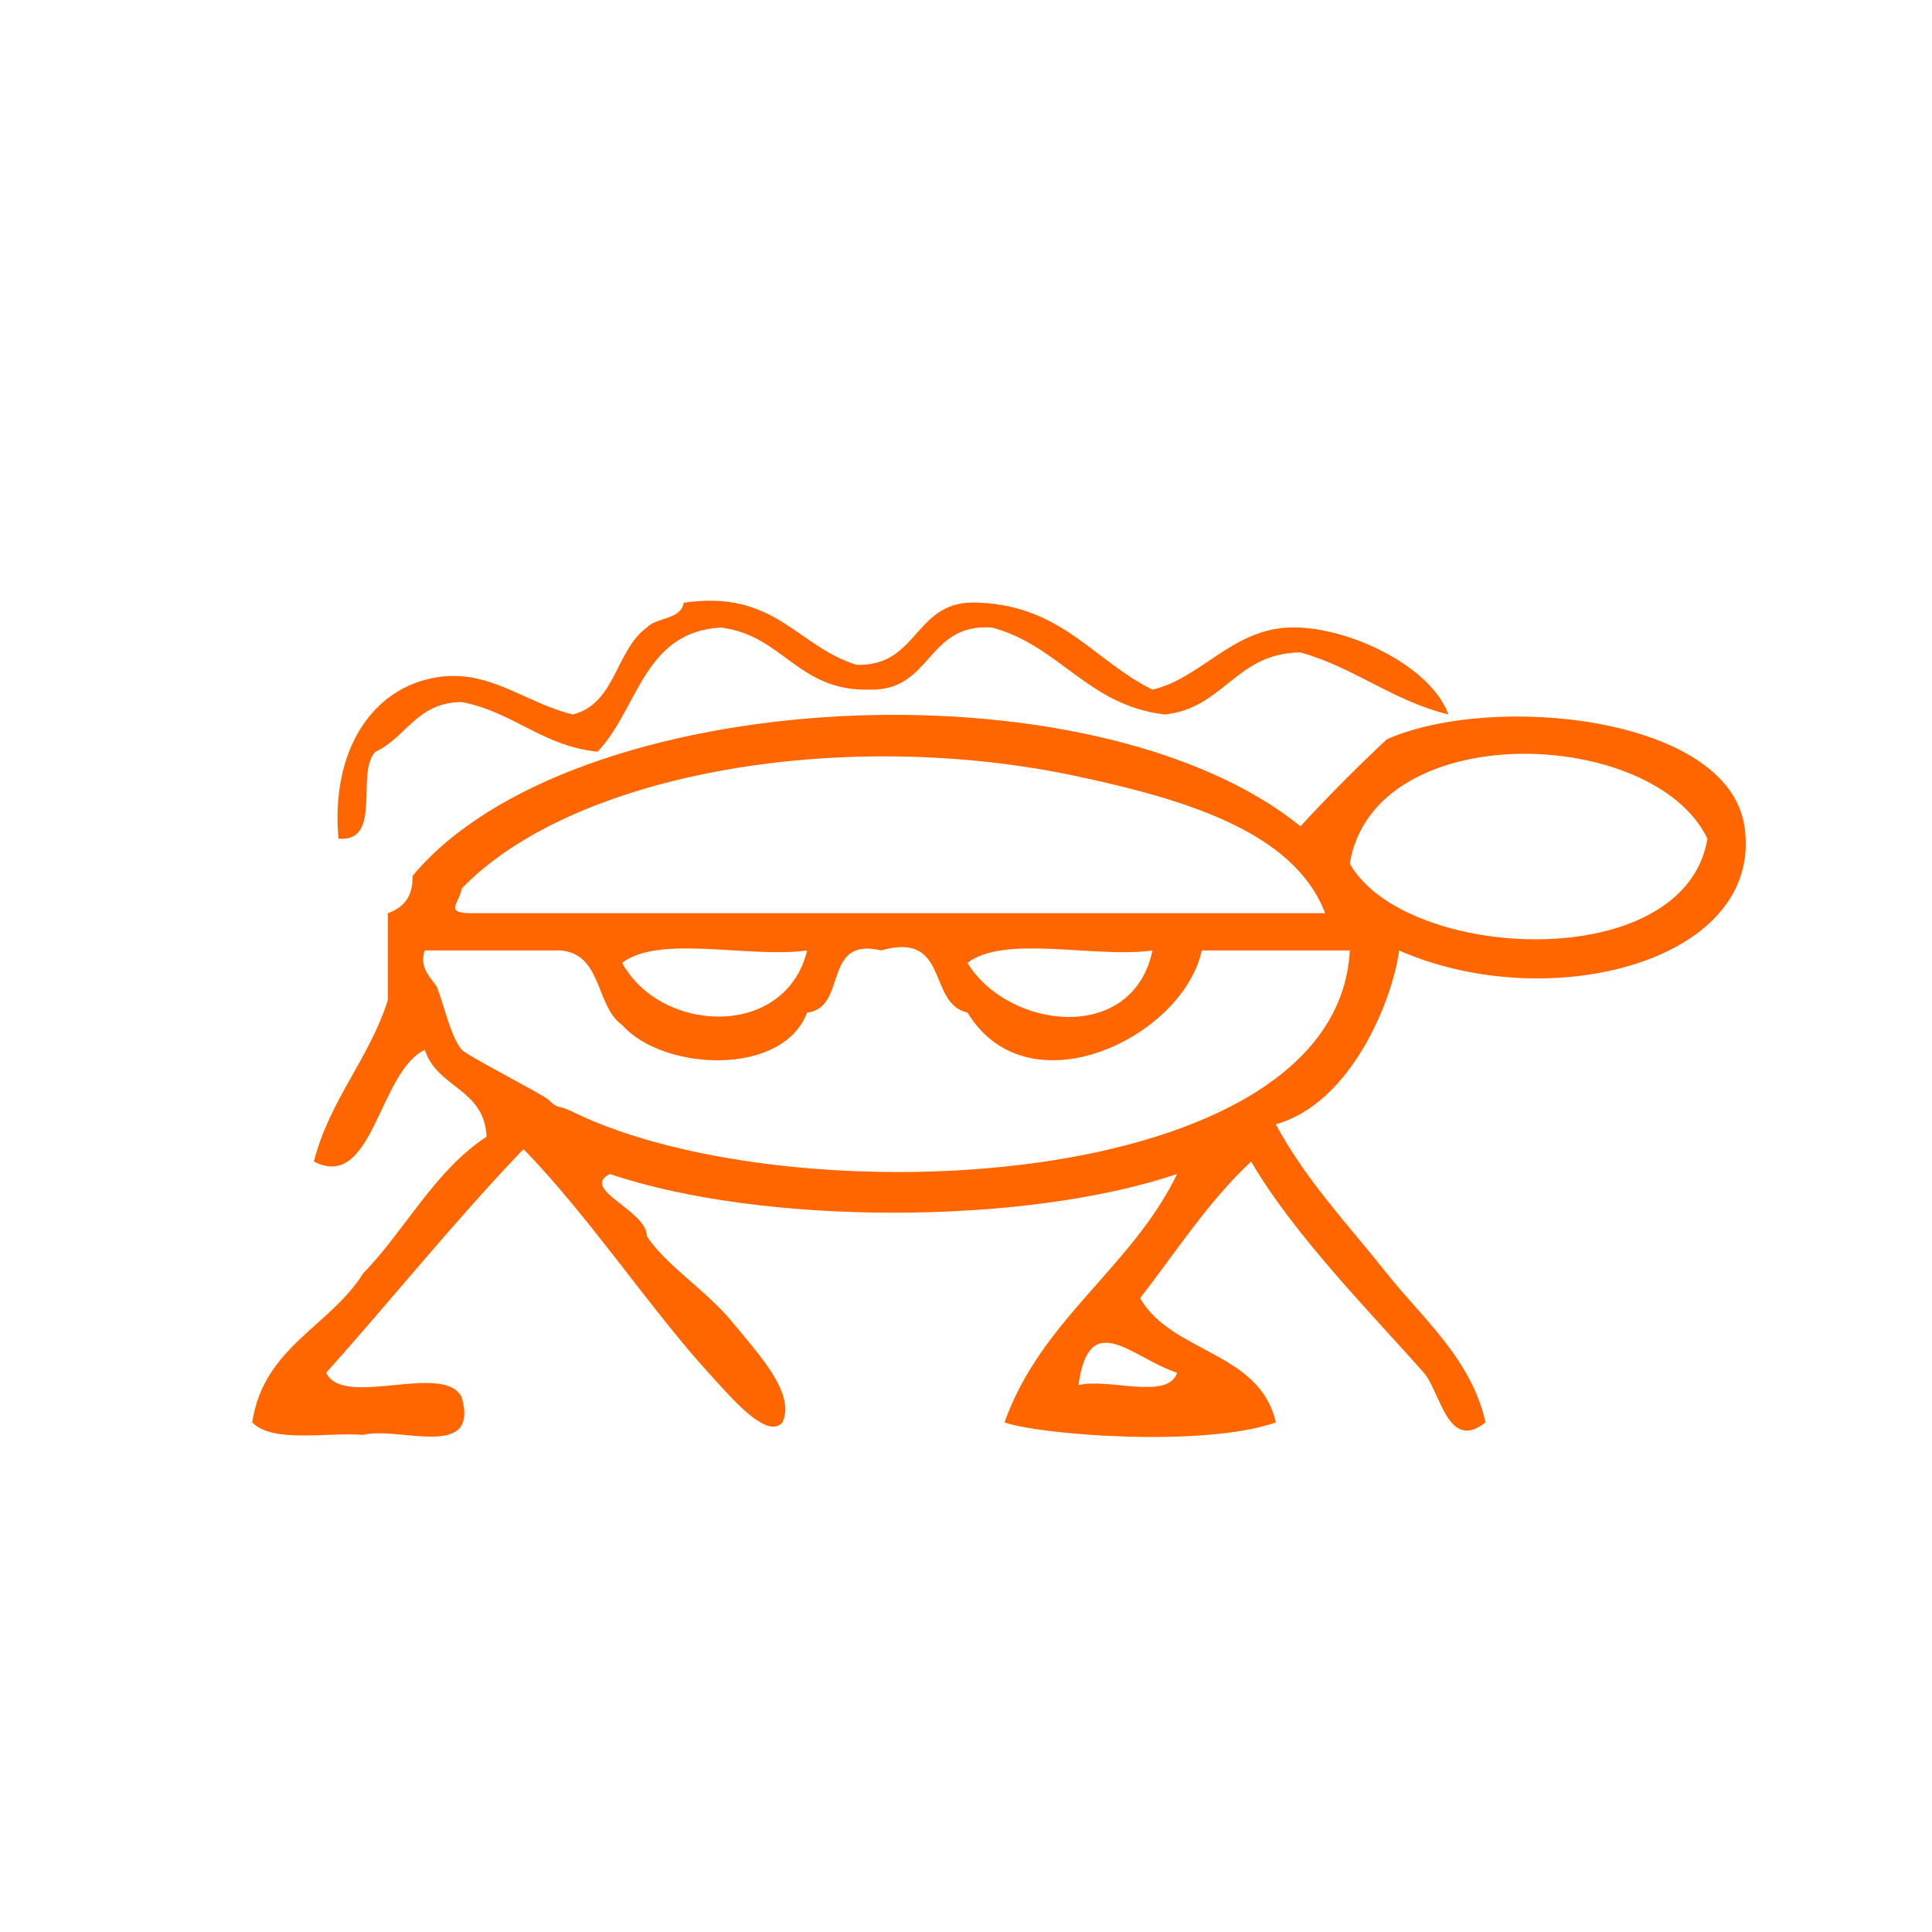 <?xml version="1.0" encoding="UTF-8" standalone="no"?>
<!-- Generator: Adobe Illustrator 15.0.0, SVG Export Plug-In . SVG Version: 6.00 Build 0)  -->

<svg
   xmlns:dc="http://purl.org/dc/elements/1.1/"
   xmlns:cc="http://creativecommons.org/ns#"
   xmlns:rdf="http://www.w3.org/1999/02/22-rdf-syntax-ns#"
   xmlns:svg="http://www.w3.org/2000/svg"
   xmlns="http://www.w3.org/2000/svg"
   xmlns:sodipodi="http://sodipodi.sourceforge.net/DTD/sodipodi-0.dtd"
   xmlns:inkscape="http://www.inkscape.org/namespaces/inkscape"
   version="1.1"
   id="Calque_1"
   x="0px"
   y="0px"
   width="100px"
   height="100px"
   viewBox="0 0 100 100"
   style="enable-background:new 0 0 100 100;"
   xml:space="preserve"
   sodipodi:docname="unideo-03-sheep.svg"
   inkscape:version="0.92.1 r15371"><defs
   id="defs15" /><sodipodi:namedview
   pagecolor="#ffffff"
   bordercolor="#666666"
   borderopacity="1"
   objecttolerance="10"
   gridtolerance="10"
   guidetolerance="10"
   inkscape:pageopacity="0"
   inkscape:pageshadow="2"
   inkscape:window-width="640"
   inkscape:window-height="480"
   id="namedview13"
   showgrid="false"
   inkscape:zoom="2.36"
   inkscape:cx="50"
   inkscape:cy="50"
   inkscape:window-x="906"
   inkscape:window-y="295"
   inkscape:window-maximized="0"
   inkscape:current-layer="Calque_1" />
<g
   id="g10"
   style="fill:#ff6600"
   transform="matrix(0.851,0,0,0.857,9.158,9.885)">
	<g
   id="g8"
   style="fill:#ff6600">
		<g
   id="g6"
   style="fill:#ff6600">
			<path
   d="m 41.332,28.617 c 3.876,0.125 3.466,-4.036 7.501,-3.75 5.028,0.223 6.975,3.527 10.503,5.25 2.886,-0.653 4.795,-3.586 8.251,-3.75 3.428,-0.163 8.657,2.249 9.751,5.251 -3.412,-0.838 -5.682,-2.821 -9.001,-3.75 -3.955,0.045 -4.633,3.367 -8.251,3.75 -4.701,-0.551 -6.364,-4.138 -10.503,-5.251 -4.035,-0.285 -3.625,3.876 -7.501,3.75 -4.339,0.089 -5.211,-3.29 -9.001,-3.75 -4.733,0.267 -5.032,4.969 -7.501,7.501 -3.387,-0.364 -5.104,-2.396 -8.251,-3 -2.738,0.012 -3.369,2.132 -5.25,3 -1.249,1.252 0.477,5.477 -2.25,5.251 -0.484,-5.295 2.023,-9.129 6.001,-9.751 3.194,-0.5 5.351,1.556 8.251,2.25 2.606,-0.646 2.605,-3.896 4.5,-5.251 0.605,-0.646 2.056,-0.446 2.25,-1.5 5.556,-0.806 6.865,2.635 10.501,3.75 z"
   id="path2"
   style="fill:#ff6600"
   inkscape:connector-curvature="0" />
			<path
   d="m 68.337,38.369 c 1.686,-1.815 3.437,-3.565 5.251,-5.251 6.416,-2.82 20.745,-1.42 21.753,5.251 1.231,8.159 -11.854,11.498 -21.003,7.501 -0.407,3.05 -2.938,9.234 -7.501,10.5 1.834,3.389 4.416,6.076 6.751,9.001 2.121,2.659 5.166,5.195 6.001,9.002 -2.286,1.826 -2.751,-1.874 -3.751,-3 -3.07,-3.459 -7.878,-8.281 -10.502,-12.753 -2.598,2.404 -4.56,5.442 -6.75,8.251 1.922,3.329 7.287,3.215 8.251,7.502 -4.281,1.521 -14.312,0.77 -16.503,0 2.247,-6.256 7.706,-9.299 10.502,-15.003 -9.283,3.119 -25.223,3.119 -34.506,0 -1.836,0.933 2.248,2.183 2.25,3.751 1.128,1.745 3.664,3.308 5.251,5.252 1.47,1.798 3.827,4.232 3,6 -0.952,1.106 -3.243,-1.636 -4.5,-3 C 28.863,67.607 24.968,61.806 21.079,57.87 16.9,62.192 13.111,66.905 9.078,71.373 c 1.05,2.199 7.201,-0.7 8.251,1.5 1.068,3.817 -3.776,1.724 -6,2.251 -2.347,-0.153 -5.507,0.506 -6.751,-0.751 0.694,-4.558 4.723,-5.779 6.751,-9.002 2.594,-2.656 4.325,-6.177 7.501,-8.251 -0.101,-2.899 -3.042,-2.959 -3.75,-5.251 -2.846,1.362 -3.134,8.583 -6.751,6.751 0.979,-3.771 3.344,-6.156 4.5,-9.751 0,-1.749 0,-3.499 0,-5.25 0.923,-0.327 1.541,-0.96 1.5,-2.25 9.692,-11.549 41.361,-13.152 54.008,-3 z M 54.835,35.368 c -14.189,-3.034 -30.646,-0.277 -37.506,6.751 -0.165,0.941 -1.168,1.532 0.75,1.5 17.252,0 34.506,0 51.758,0 -1.896,-4.969 -8.695,-6.902 -15.002,-8.251 z m 16.502,5.251 c 3.326,5.897 20.364,6.805 21.753,-1.5 -3.291,-6.802 -20.281,-7.354 -21.753,1.5 z M 15.828,48.12 c 0.399,0.979 0.818,2.957 1.5,3.749 0.291,0.339 4.949,2.711 5.251,3.001 0.685,0.654 0.485,0.257 1.5,0.75 13.276,6.458 46.51,4.941 47.257,-9.75 -3,0 -6.001,0 -9.001,0 -1.155,5.274 -10.568,9.778 -14.253,3.749 -2.467,-0.532 -1.056,-4.944 -5.25,-3.749 -3.615,-0.865 -2.013,3.487 -4.501,3.749 -1.503,3.922 -8.815,3.515 -11.251,0.75 -1.628,-1.121 -1.197,-4.303 -3.75,-4.499 -2.75,0 -5.501,0 -8.251,0 -0.428,1.105 0.581,1.838 0.749,2.25 z m 22.503,-2.25 c -3.515,0.485 -8.981,-0.981 -11.251,0.75 2.378,4.304 9.953,4.592 11.251,-0.75 z m 21.005,0 c -3.517,0.485 -8.982,-0.981 -11.253,0.75 2.463,4.012 10.052,4.947 11.253,-0.75 z m -4.501,26.253 c 1.794,-0.457 5.441,0.94 6.001,-0.75 -2.697,-0.852 -5.352,-3.999 -6.001,0.75 z"
   id="path4"
   style="fill:#ff6600"
   inkscape:connector-curvature="0" />
		</g>
	</g>
</g>
</svg>